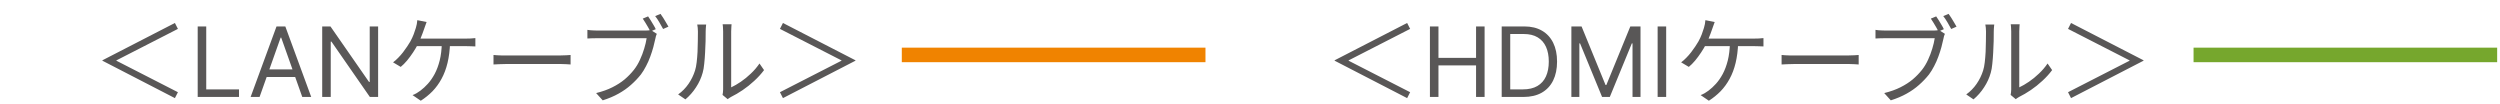 <svg width="361" height="15" viewBox="0 0 361 15" fill="none" xmlns="http://www.w3.org/2000/svg">
<path d="M316.75 7.93H360.59" stroke="#76A72D" stroke-width="2.1" stroke-miterlimit="10"/>
<path d="M203.624 4.172L194.734 8.722V8.764L203.624 13.314L203.19 14.168L192.718 8.764V8.708L203.19 3.318L203.624 4.172ZM206.481 14V3.818H207.714V8.352H213.143V3.818H214.376V14H213.143V9.446H207.714V14H206.481ZM219.986 14H216.844V3.818H220.126C221.113 3.818 221.958 4.022 222.661 4.43C223.364 4.834 223.902 5.416 224.277 6.175C224.651 6.93 224.839 7.835 224.839 8.889C224.839 9.95 224.65 10.863 224.272 11.629C223.894 12.391 223.344 12.977 222.621 13.389C221.899 13.796 221.02 14 219.986 14ZM218.077 12.906H219.907C220.749 12.906 221.446 12.744 222 12.419C222.553 12.094 222.966 11.632 223.238 11.032C223.51 10.432 223.645 9.718 223.645 8.889C223.645 8.067 223.511 7.36 223.243 6.766C222.974 6.17 222.573 5.712 222.04 5.394C221.506 5.073 220.841 4.912 220.046 4.912H218.077V12.906ZM226.907 3.818H228.378L231.839 12.27H231.958L235.418 3.818H236.89V14H235.736V6.264H235.637L232.455 14H231.341L228.16 6.264H228.06V14H226.907V3.818ZM240.595 3.818V14H239.362V3.818H240.595ZM247.602 3.178C247.546 3.337 247.485 3.505 247.42 3.682C247.364 3.85 247.308 4.009 247.252 4.158C247.187 4.373 247.103 4.606 247 4.858C246.907 5.11 246.804 5.371 246.692 5.642C246.58 5.903 246.459 6.165 246.328 6.426C246.141 6.781 245.913 7.163 245.642 7.574C245.371 7.985 245.082 8.377 244.774 8.75C244.466 9.114 244.163 9.417 243.864 9.66L242.758 9.002C243.01 8.815 243.257 8.596 243.5 8.344C243.752 8.092 243.985 7.826 244.2 7.546C244.424 7.257 244.625 6.977 244.802 6.706C244.979 6.435 245.129 6.197 245.25 5.992C245.446 5.637 245.609 5.287 245.74 4.942C245.871 4.597 245.973 4.293 246.048 4.032C246.104 3.845 246.151 3.659 246.188 3.472C246.225 3.285 246.249 3.099 246.258 2.912L247.602 3.178ZM245.852 5.572C245.973 5.572 246.188 5.572 246.496 5.572C246.804 5.572 247.168 5.572 247.588 5.572C248.008 5.572 248.456 5.572 248.932 5.572C249.408 5.572 249.884 5.572 250.36 5.572C250.836 5.572 251.279 5.572 251.69 5.572C252.11 5.572 252.46 5.572 252.74 5.572C253.029 5.572 253.225 5.572 253.328 5.572C253.505 5.572 253.715 5.567 253.958 5.558C254.21 5.549 254.439 5.53 254.644 5.502V6.706C254.42 6.687 254.182 6.678 253.93 6.678C253.687 6.669 253.487 6.664 253.328 6.664C253.207 6.664 252.964 6.664 252.6 6.664C252.236 6.664 251.793 6.664 251.27 6.664C250.757 6.664 250.211 6.664 249.632 6.664C249.063 6.664 248.507 6.664 247.966 6.664C247.434 6.664 246.967 6.664 246.566 6.664C246.165 6.664 245.88 6.664 245.712 6.664L245.852 5.572ZM250.99 6.174C250.953 7.247 250.831 8.213 250.626 9.072C250.421 9.931 250.131 10.701 249.758 11.382C249.394 12.054 248.96 12.651 248.456 13.174C247.952 13.687 247.387 14.145 246.762 14.546L245.572 13.734C245.768 13.659 245.964 13.566 246.16 13.454C246.365 13.333 246.547 13.211 246.706 13.09C247.07 12.819 247.429 12.488 247.784 12.096C248.139 11.704 248.465 11.233 248.764 10.682C249.063 10.122 249.305 9.473 249.492 8.736C249.679 7.989 249.781 7.131 249.8 6.16L250.99 6.174ZM257.262 7.938C257.402 7.947 257.575 7.961 257.78 7.98C257.985 7.989 258.209 7.999 258.452 8.008C258.704 8.008 258.956 8.008 259.208 8.008C259.357 8.008 259.586 8.008 259.894 8.008C260.211 8.008 260.58 8.008 261 8.008C261.42 8.008 261.863 8.008 262.33 8.008C262.806 8.008 263.277 8.008 263.744 8.008C264.22 8.008 264.668 8.008 265.088 8.008C265.517 8.008 265.886 8.008 266.194 8.008C266.502 8.008 266.731 8.008 266.88 8.008C267.235 8.008 267.538 7.999 267.79 7.98C268.042 7.961 268.243 7.947 268.392 7.938V9.31C268.252 9.301 268.042 9.287 267.762 9.268C267.491 9.249 267.202 9.24 266.894 9.24C266.745 9.24 266.511 9.24 266.194 9.24C265.877 9.24 265.508 9.24 265.088 9.24C264.677 9.24 264.234 9.24 263.758 9.24C263.282 9.24 262.806 9.24 262.33 9.24C261.863 9.24 261.42 9.24 261 9.24C260.589 9.24 260.225 9.24 259.908 9.24C259.591 9.24 259.357 9.24 259.208 9.24C258.825 9.24 258.461 9.249 258.116 9.268C257.771 9.277 257.486 9.291 257.262 9.31V7.938ZM279.584 2.366C279.696 2.525 279.822 2.716 279.962 2.94C280.102 3.164 280.237 3.388 280.368 3.612C280.499 3.827 280.606 4.027 280.69 4.214L279.92 4.55C279.827 4.363 279.715 4.158 279.584 3.934C279.463 3.71 279.332 3.491 279.192 3.276C279.061 3.052 278.935 2.856 278.814 2.688L279.584 2.366ZM281.376 2.002C281.497 2.161 281.628 2.352 281.768 2.576C281.908 2.791 282.043 3.015 282.174 3.248C282.314 3.472 282.431 3.673 282.524 3.85L281.754 4.186C281.595 3.897 281.413 3.575 281.208 3.22C281.003 2.865 280.802 2.567 280.606 2.324L281.376 2.002ZM280.844 4.886C280.797 4.979 280.755 5.087 280.718 5.208C280.69 5.32 280.662 5.446 280.634 5.586C280.559 5.95 280.461 6.356 280.34 6.804C280.219 7.252 280.069 7.714 279.892 8.19C279.724 8.657 279.523 9.109 279.29 9.548C279.066 9.987 278.819 10.388 278.548 10.752C278.119 11.293 277.638 11.797 277.106 12.264C276.583 12.731 275.986 13.151 275.314 13.524C274.651 13.897 273.891 14.219 273.032 14.49L272.08 13.44C272.985 13.216 273.769 12.936 274.432 12.6C275.104 12.264 275.692 11.886 276.196 11.466C276.7 11.037 277.148 10.575 277.54 10.08C277.876 9.651 278.165 9.17 278.408 8.638C278.66 8.097 278.865 7.555 279.024 7.014C279.192 6.463 279.309 5.964 279.374 5.516C279.234 5.516 278.982 5.516 278.618 5.516C278.263 5.516 277.839 5.516 277.344 5.516C276.849 5.516 276.331 5.516 275.79 5.516C275.249 5.516 274.731 5.516 274.236 5.516C273.751 5.516 273.326 5.516 272.962 5.516C272.598 5.516 272.346 5.516 272.206 5.516C271.935 5.516 271.679 5.521 271.436 5.53C271.203 5.539 270.997 5.549 270.82 5.558V4.312C270.951 4.331 271.091 4.349 271.24 4.368C271.399 4.377 271.562 4.387 271.73 4.396C271.907 4.405 272.071 4.41 272.22 4.41C272.332 4.41 272.528 4.41 272.808 4.41C273.097 4.41 273.443 4.41 273.844 4.41C274.245 4.41 274.67 4.41 275.118 4.41C275.566 4.41 276.014 4.41 276.462 4.41C276.91 4.41 277.325 4.41 277.708 4.41C278.1 4.41 278.431 4.41 278.702 4.41C278.973 4.41 279.15 4.41 279.234 4.41C279.346 4.41 279.467 4.405 279.598 4.396C279.729 4.387 279.859 4.368 279.99 4.34L280.844 4.886ZM290.336 13.706C290.364 13.594 290.383 13.473 290.392 13.342C290.411 13.202 290.42 13.062 290.42 12.922C290.42 12.829 290.42 12.623 290.42 12.306C290.42 11.989 290.42 11.601 290.42 11.144C290.42 10.677 290.42 10.173 290.42 9.632C290.42 9.091 290.42 8.549 290.42 8.008C290.42 7.457 290.42 6.944 290.42 6.468C290.42 5.992 290.42 5.581 290.42 5.236C290.42 4.891 290.42 4.657 290.42 4.536C290.42 4.265 290.411 4.041 290.392 3.864C290.373 3.677 290.359 3.556 290.35 3.5H291.638C291.638 3.556 291.629 3.677 291.61 3.864C291.591 4.051 291.582 4.275 291.582 4.536C291.582 4.667 291.582 4.9 291.582 5.236C291.582 5.563 291.582 5.964 291.582 6.44C291.582 6.907 291.582 7.411 291.582 7.952C291.582 8.484 291.582 9.011 291.582 9.534C291.582 10.057 291.582 10.542 291.582 10.99C291.582 11.429 291.582 11.793 291.582 12.082C291.582 12.371 291.582 12.549 291.582 12.614C292.021 12.409 292.487 12.138 292.982 11.802C293.477 11.466 293.957 11.074 294.424 10.626C294.9 10.178 295.315 9.693 295.67 9.17L296.328 10.122C295.927 10.663 295.455 11.181 294.914 11.676C294.382 12.171 293.827 12.614 293.248 13.006C292.669 13.398 292.105 13.729 291.554 14C291.442 14.065 291.344 14.126 291.26 14.182C291.185 14.238 291.125 14.285 291.078 14.322L290.336 13.706ZM283.924 13.636C284.512 13.216 285.011 12.707 285.422 12.11C285.833 11.513 286.145 10.873 286.36 10.192C286.463 9.875 286.542 9.478 286.598 9.002C286.654 8.526 286.696 8.022 286.724 7.49C286.752 6.949 286.766 6.426 286.766 5.922C286.775 5.409 286.78 4.956 286.78 4.564C286.78 4.359 286.771 4.177 286.752 4.018C286.733 3.85 286.71 3.691 286.682 3.542H287.97C287.961 3.598 287.951 3.682 287.942 3.794C287.933 3.897 287.923 4.013 287.914 4.144C287.905 4.275 287.9 4.41 287.9 4.55C287.9 4.942 287.895 5.404 287.886 5.936C287.877 6.459 287.853 7.009 287.816 7.588C287.788 8.157 287.746 8.699 287.69 9.212C287.643 9.725 287.569 10.155 287.466 10.5C287.261 11.247 286.939 11.951 286.5 12.614C286.071 13.277 285.562 13.855 284.974 14.35L283.924 13.636ZM309.53 8.708V8.764L299.058 14.168L298.624 13.314L307.514 8.764V8.722L298.624 4.172L299.058 3.318L309.53 8.708Z" fill="#595757"/>
<path d="M130.22 7.93H174.07" stroke="#F08300" stroke-width="2.1" stroke-miterlimit="10"/>
<path d="M25.691 4.172L16.8 8.722V8.764L25.691 13.314L25.256 14.168L14.784 8.764V8.708L25.256 3.318L25.691 4.172ZM28.547 14V3.818H29.78V12.906H34.513V14H28.547ZM37.483 14H36.19L39.929 3.818H41.201L44.94 14H43.647L40.605 5.429H40.525L37.483 14ZM37.96 10.023H43.17V11.117H37.96V10.023ZM54.6 3.818V14H53.407L47.858 6.006H47.759V14H46.526V3.818H47.719L53.287 11.832H53.387V3.818H54.6ZM61.602 3.178C61.546 3.337 61.485 3.505 61.42 3.682C61.364 3.85 61.308 4.009 61.252 4.158C61.187 4.373 61.103 4.606 61 4.858C60.907 5.11 60.804 5.371 60.692 5.642C60.58 5.903 60.459 6.165 60.328 6.426C60.141 6.781 59.913 7.163 59.642 7.574C59.371 7.985 59.082 8.377 58.774 8.75C58.466 9.114 58.163 9.417 57.864 9.66L56.758 9.002C57.01 8.815 57.257 8.596 57.5 8.344C57.752 8.092 57.985 7.826 58.2 7.546C58.424 7.257 58.625 6.977 58.802 6.706C58.979 6.435 59.129 6.197 59.25 5.992C59.446 5.637 59.609 5.287 59.74 4.942C59.871 4.597 59.973 4.293 60.048 4.032C60.104 3.845 60.151 3.659 60.188 3.472C60.225 3.285 60.249 3.099 60.258 2.912L61.602 3.178ZM59.852 5.572C59.973 5.572 60.188 5.572 60.496 5.572C60.804 5.572 61.168 5.572 61.588 5.572C62.008 5.572 62.456 5.572 62.932 5.572C63.408 5.572 63.884 5.572 64.36 5.572C64.836 5.572 65.279 5.572 65.69 5.572C66.11 5.572 66.46 5.572 66.74 5.572C67.029 5.572 67.225 5.572 67.328 5.572C67.505 5.572 67.715 5.567 67.958 5.558C68.21 5.549 68.439 5.53 68.644 5.502V6.706C68.42 6.687 68.182 6.678 67.93 6.678C67.687 6.669 67.487 6.664 67.328 6.664C67.207 6.664 66.964 6.664 66.6 6.664C66.236 6.664 65.793 6.664 65.27 6.664C64.757 6.664 64.211 6.664 63.632 6.664C63.063 6.664 62.507 6.664 61.966 6.664C61.434 6.664 60.967 6.664 60.566 6.664C60.165 6.664 59.88 6.664 59.712 6.664L59.852 5.572ZM64.99 6.174C64.953 7.247 64.831 8.213 64.626 9.072C64.421 9.931 64.131 10.701 63.758 11.382C63.394 12.054 62.96 12.651 62.456 13.174C61.952 13.687 61.387 14.145 60.762 14.546L59.572 13.734C59.768 13.659 59.964 13.566 60.16 13.454C60.365 13.333 60.547 13.211 60.706 13.09C61.07 12.819 61.429 12.488 61.784 12.096C62.139 11.704 62.465 11.233 62.764 10.682C63.063 10.122 63.305 9.473 63.492 8.736C63.679 7.989 63.781 7.131 63.8 6.16L64.99 6.174ZM71.262 7.938C71.402 7.947 71.575 7.961 71.78 7.98C71.985 7.989 72.209 7.999 72.452 8.008C72.704 8.008 72.956 8.008 73.208 8.008C73.357 8.008 73.586 8.008 73.894 8.008C74.211 8.008 74.58 8.008 75 8.008C75.42 8.008 75.863 8.008 76.33 8.008C76.806 8.008 77.277 8.008 77.744 8.008C78.22 8.008 78.668 8.008 79.088 8.008C79.517 8.008 79.886 8.008 80.194 8.008C80.502 8.008 80.731 8.008 80.88 8.008C81.235 8.008 81.538 7.999 81.79 7.98C82.042 7.961 82.243 7.947 82.392 7.938V9.31C82.252 9.301 82.042 9.287 81.762 9.268C81.491 9.249 81.202 9.24 80.894 9.24C80.745 9.24 80.511 9.24 80.194 9.24C79.877 9.24 79.508 9.24 79.088 9.24C78.677 9.24 78.234 9.24 77.758 9.24C77.282 9.24 76.806 9.24 76.33 9.24C75.863 9.24 75.42 9.24 75 9.24C74.589 9.24 74.225 9.24 73.908 9.24C73.591 9.24 73.357 9.24 73.208 9.24C72.825 9.24 72.461 9.249 72.116 9.268C71.771 9.277 71.486 9.291 71.262 9.31V7.938ZM93.584 2.366C93.696 2.525 93.822 2.716 93.962 2.94C94.102 3.164 94.237 3.388 94.368 3.612C94.499 3.827 94.606 4.027 94.69 4.214L93.92 4.55C93.827 4.363 93.715 4.158 93.584 3.934C93.463 3.71 93.332 3.491 93.192 3.276C93.061 3.052 92.935 2.856 92.814 2.688L93.584 2.366ZM95.376 2.002C95.497 2.161 95.628 2.352 95.768 2.576C95.908 2.791 96.043 3.015 96.174 3.248C96.314 3.472 96.431 3.673 96.524 3.85L95.754 4.186C95.595 3.897 95.413 3.575 95.208 3.22C95.003 2.865 94.802 2.567 94.606 2.324L95.376 2.002ZM94.844 4.886C94.797 4.979 94.755 5.087 94.718 5.208C94.69 5.32 94.662 5.446 94.634 5.586C94.559 5.95 94.461 6.356 94.34 6.804C94.219 7.252 94.069 7.714 93.892 8.19C93.724 8.657 93.523 9.109 93.29 9.548C93.066 9.987 92.819 10.388 92.548 10.752C92.119 11.293 91.638 11.797 91.106 12.264C90.583 12.731 89.986 13.151 89.314 13.524C88.651 13.897 87.891 14.219 87.032 14.49L86.08 13.44C86.985 13.216 87.769 12.936 88.432 12.6C89.104 12.264 89.692 11.886 90.196 11.466C90.7 11.037 91.148 10.575 91.54 10.08C91.876 9.651 92.165 9.17 92.408 8.638C92.66 8.097 92.865 7.555 93.024 7.014C93.192 6.463 93.309 5.964 93.374 5.516C93.234 5.516 92.982 5.516 92.618 5.516C92.263 5.516 91.839 5.516 91.344 5.516C90.849 5.516 90.331 5.516 89.79 5.516C89.249 5.516 88.731 5.516 88.236 5.516C87.751 5.516 87.326 5.516 86.962 5.516C86.598 5.516 86.346 5.516 86.206 5.516C85.935 5.516 85.679 5.521 85.436 5.53C85.203 5.539 84.997 5.549 84.82 5.558V4.312C84.951 4.331 85.091 4.349 85.24 4.368C85.399 4.377 85.562 4.387 85.73 4.396C85.907 4.405 86.071 4.41 86.22 4.41C86.332 4.41 86.528 4.41 86.808 4.41C87.097 4.41 87.443 4.41 87.844 4.41C88.245 4.41 88.67 4.41 89.118 4.41C89.566 4.41 90.014 4.41 90.462 4.41C90.91 4.41 91.325 4.41 91.708 4.41C92.1 4.41 92.431 4.41 92.702 4.41C92.973 4.41 93.15 4.41 93.234 4.41C93.346 4.41 93.467 4.405 93.598 4.396C93.729 4.387 93.859 4.368 93.99 4.34L94.844 4.886ZM104.336 13.706C104.364 13.594 104.383 13.473 104.392 13.342C104.411 13.202 104.42 13.062 104.42 12.922C104.42 12.829 104.42 12.623 104.42 12.306C104.42 11.989 104.42 11.601 104.42 11.144C104.42 10.677 104.42 10.173 104.42 9.632C104.42 9.091 104.42 8.549 104.42 8.008C104.42 7.457 104.42 6.944 104.42 6.468C104.42 5.992 104.42 5.581 104.42 5.236C104.42 4.891 104.42 4.657 104.42 4.536C104.42 4.265 104.411 4.041 104.392 3.864C104.373 3.677 104.359 3.556 104.35 3.5H105.638C105.638 3.556 105.629 3.677 105.61 3.864C105.591 4.051 105.582 4.275 105.582 4.536C105.582 4.667 105.582 4.9 105.582 5.236C105.582 5.563 105.582 5.964 105.582 6.44C105.582 6.907 105.582 7.411 105.582 7.952C105.582 8.484 105.582 9.011 105.582 9.534C105.582 10.057 105.582 10.542 105.582 10.99C105.582 11.429 105.582 11.793 105.582 12.082C105.582 12.371 105.582 12.549 105.582 12.614C106.021 12.409 106.487 12.138 106.982 11.802C107.477 11.466 107.957 11.074 108.424 10.626C108.9 10.178 109.315 9.693 109.67 9.17L110.328 10.122C109.927 10.663 109.455 11.181 108.914 11.676C108.382 12.171 107.827 12.614 107.248 13.006C106.669 13.398 106.105 13.729 105.554 14C105.442 14.065 105.344 14.126 105.26 14.182C105.185 14.238 105.125 14.285 105.078 14.322L104.336 13.706ZM97.924 13.636C98.512 13.216 99.011 12.707 99.422 12.11C99.833 11.513 100.145 10.873 100.36 10.192C100.463 9.875 100.542 9.478 100.598 9.002C100.654 8.526 100.696 8.022 100.724 7.49C100.752 6.949 100.766 6.426 100.766 5.922C100.775 5.409 100.78 4.956 100.78 4.564C100.78 4.359 100.771 4.177 100.752 4.018C100.733 3.85 100.71 3.691 100.682 3.542H101.97C101.961 3.598 101.951 3.682 101.942 3.794C101.933 3.897 101.923 4.013 101.914 4.144C101.905 4.275 101.9 4.41 101.9 4.55C101.9 4.942 101.895 5.404 101.886 5.936C101.877 6.459 101.853 7.009 101.816 7.588C101.788 8.157 101.746 8.699 101.69 9.212C101.643 9.725 101.569 10.155 101.466 10.5C101.261 11.247 100.939 11.951 100.5 12.614C100.071 13.277 99.562 13.855 98.974 14.35L97.924 13.636ZM123.53 8.708V8.764L113.058 14.168L112.624 13.314L121.514 8.764V8.722L112.624 4.172L113.058 3.318L123.53 8.708Z" fill="#595757"/>
</svg>
